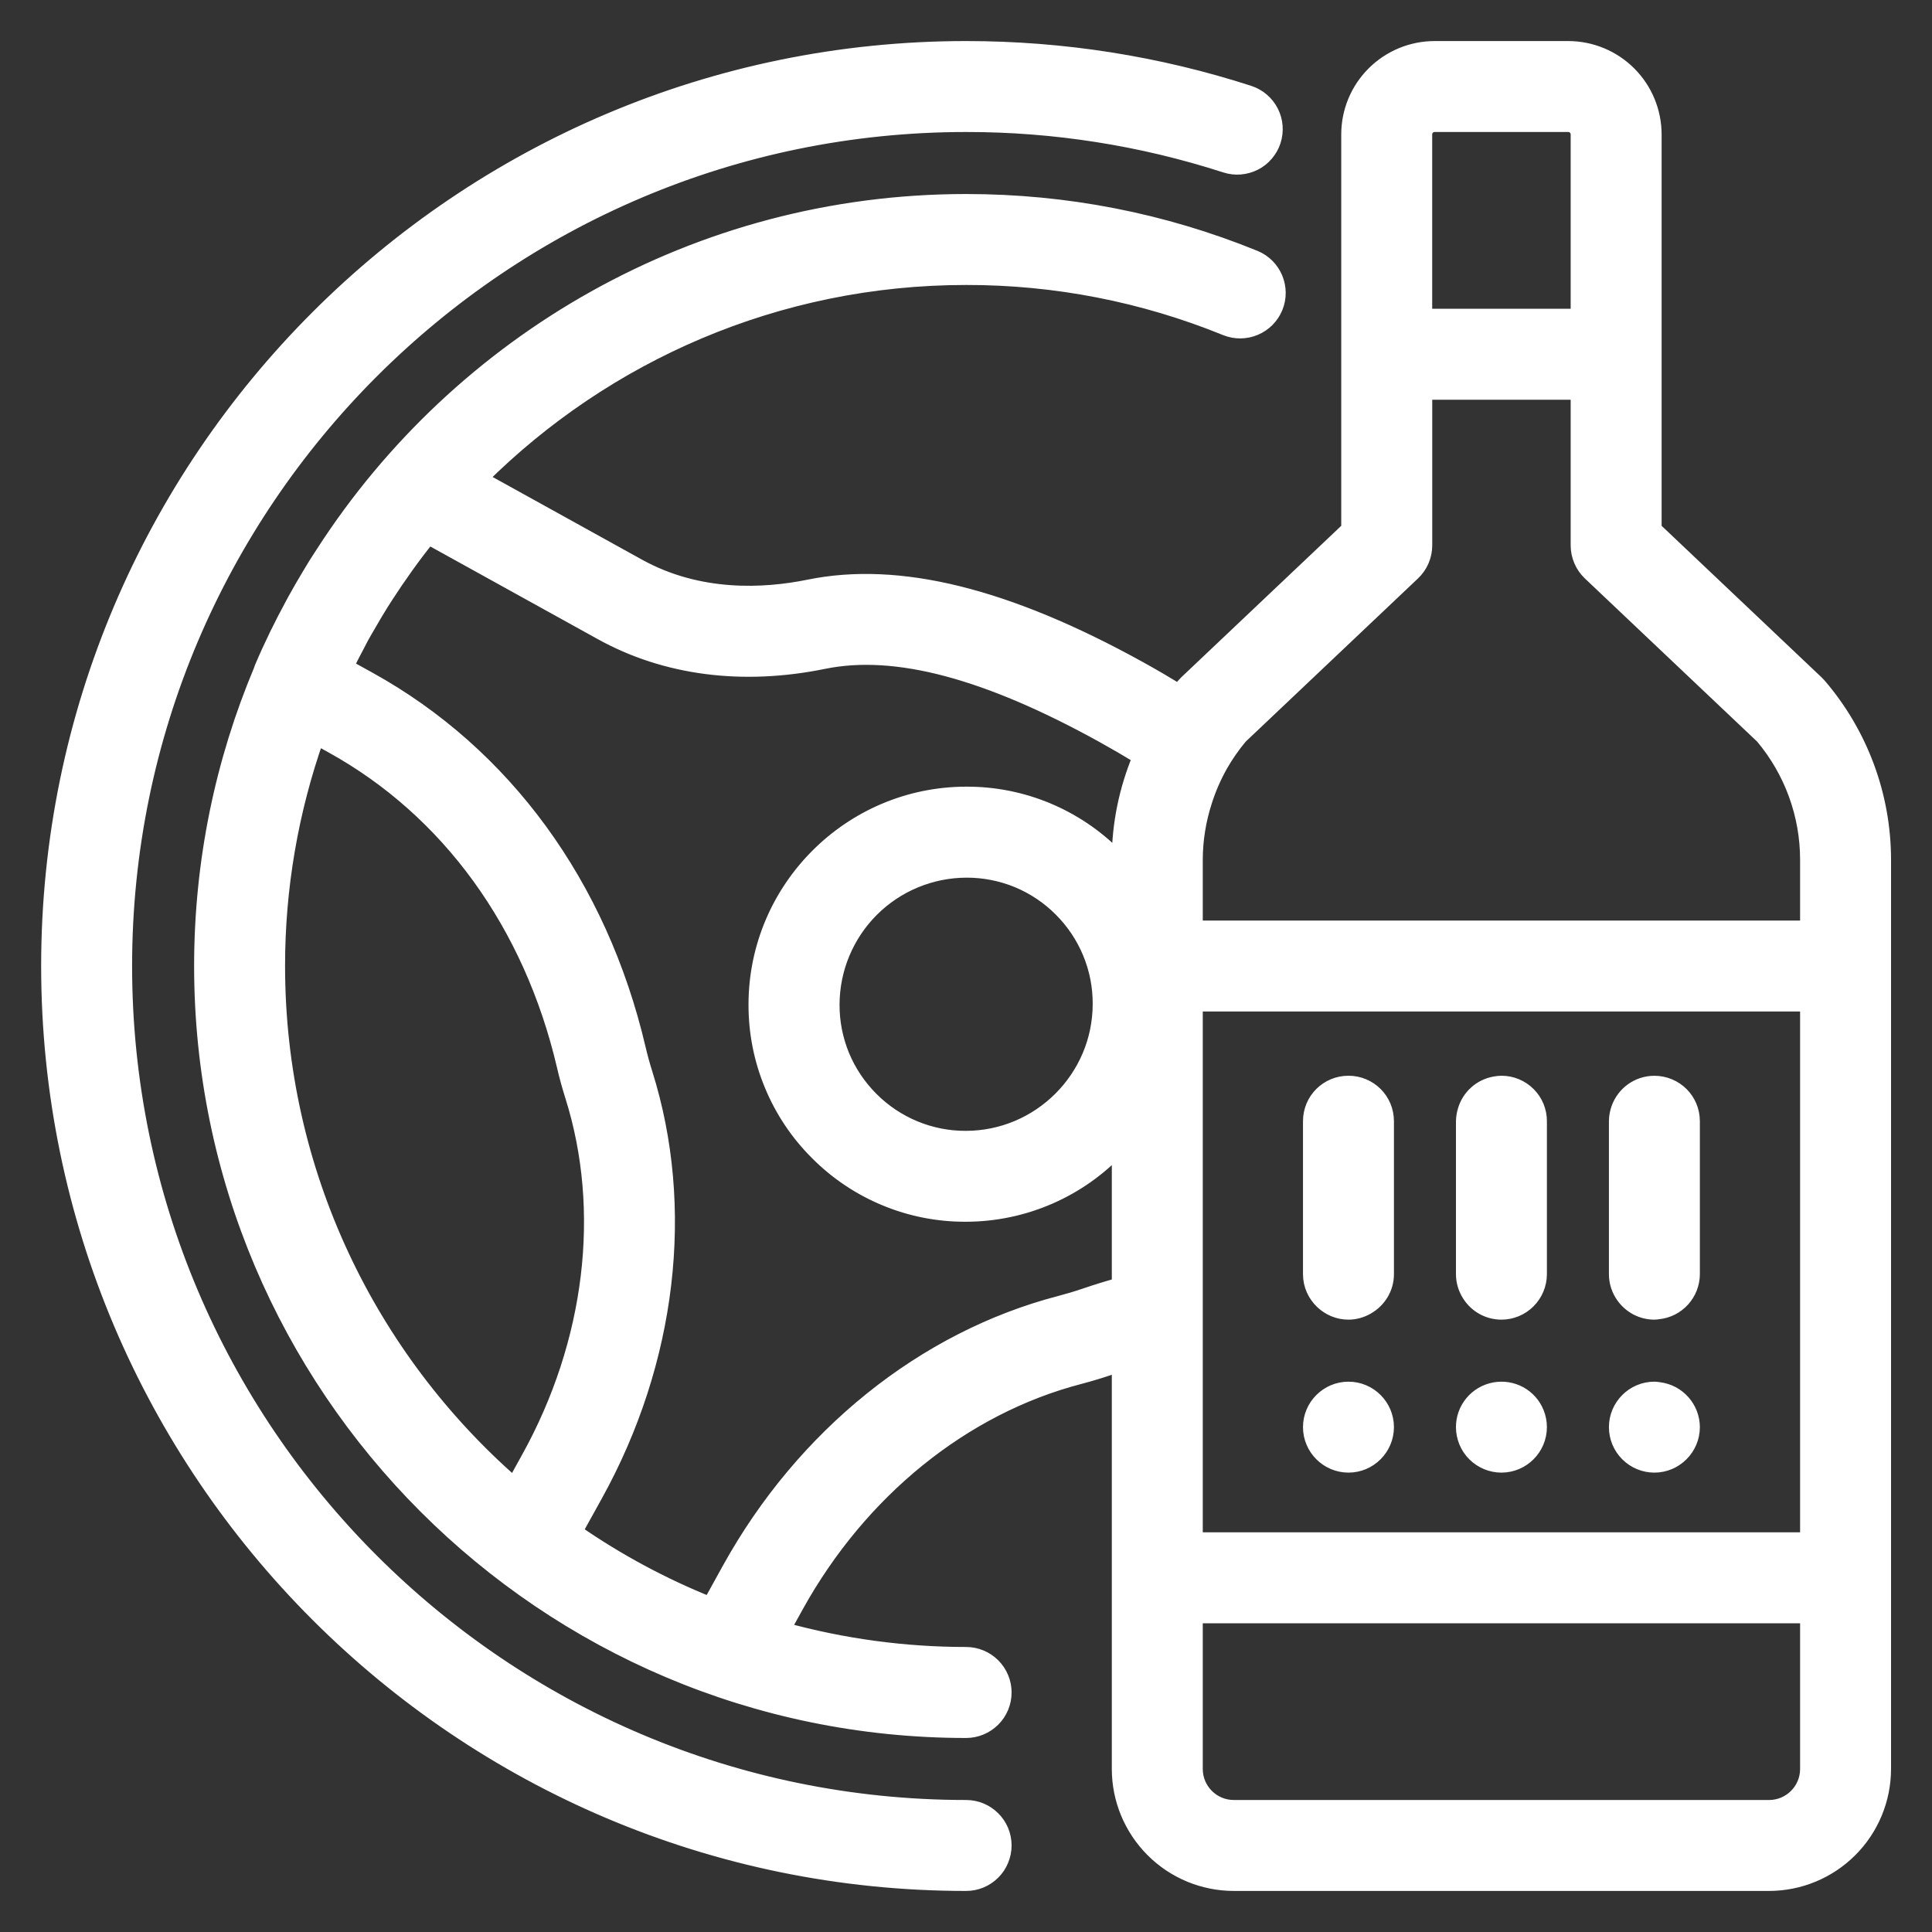 <svg width="40" height="40" viewBox="0 0 40 40" fill="none" xmlns="http://www.w3.org/2000/svg">
<rect x="0" y="0" width="40" height="40" fill="#333333" stroke="none"/>
<path d="M20.794 38.208C20.794 38.312 20.773 38.415 20.733 38.511C20.694 38.608 20.635 38.695 20.562 38.768C20.488 38.842 20.401 38.9 20.305 38.94C20.209 38.98 20.106 39 20.002 39C9.525 39 1.002 30.476 1.002 20C1.002 9.524 9.525 1 20.002 1C22.003 1 23.975 1.31 25.861 1.921C25.959 1.953 26.051 2.004 26.13 2.072C26.209 2.139 26.274 2.222 26.321 2.314C26.369 2.407 26.397 2.508 26.405 2.611C26.413 2.715 26.401 2.819 26.369 2.918C26.337 3.017 26.286 3.108 26.218 3.187C26.151 3.267 26.069 3.332 25.976 3.379C25.883 3.426 25.782 3.454 25.679 3.463C25.575 3.471 25.471 3.459 25.372 3.427C23.637 2.866 21.825 2.581 20.002 2.583C10.399 2.583 2.585 10.397 2.585 20C2.585 29.603 10.399 37.417 20.002 37.417C20.439 37.417 20.794 37.771 20.794 38.208ZM39.002 17.799V36.625C39.001 37.254 38.751 37.858 38.306 38.303C37.86 38.749 37.257 38.999 36.627 39H25.544C24.914 38.999 24.31 38.749 23.865 38.303C23.42 37.858 23.169 37.254 23.169 36.625V28.258C23.105 28.279 23.041 28.297 22.978 28.319C22.769 28.39 22.561 28.452 22.35 28.508C19.945 29.134 17.807 30.863 16.485 33.253L16.218 33.736C17.45 34.076 18.723 34.249 20.002 34.249C20.212 34.249 20.413 34.333 20.562 34.481C20.71 34.63 20.794 34.831 20.794 35.041C20.794 35.251 20.71 35.453 20.562 35.601C20.413 35.749 20.212 35.833 20.002 35.833C11.271 35.833 4.169 28.73 4.169 20C4.169 17.829 4.609 15.759 5.402 13.874C5.407 13.859 5.41 13.843 5.417 13.828C5.61 13.373 5.828 12.928 6.066 12.491L6.109 12.412C6.2 12.246 6.295 12.083 6.392 11.921C6.435 11.849 6.478 11.777 6.522 11.706C6.578 11.615 6.636 11.527 6.694 11.438C9.514 7.069 14.424 4.167 20.002 4.167C22.067 4.167 24.078 4.559 25.976 5.332C26.381 5.497 26.576 5.959 26.41 6.365C26.33 6.559 26.177 6.713 25.984 6.794C25.791 6.876 25.573 6.877 25.379 6.799C23.672 6.103 21.845 5.747 20.002 5.75C16.083 5.75 12.529 7.341 9.95 9.909L13.217 11.717C14.476 12.414 15.831 12.335 16.746 12.149C18.607 11.768 20.851 12.323 23.605 13.847C23.885 14.002 24.15 14.158 24.407 14.315C24.439 14.274 24.468 14.232 24.502 14.193C24.52 14.172 24.539 14.152 24.559 14.133L27.919 10.951V2.782C27.919 2.309 28.107 1.857 28.441 1.523C28.775 1.189 29.228 1.001 29.7 1H32.471C32.943 1.001 33.396 1.189 33.73 1.523C34.063 1.857 34.251 2.309 34.252 2.782V10.951L37.611 14.133C37.631 14.152 37.65 14.172 37.668 14.193C38.528 15.198 39.001 16.477 39.002 17.799ZM37.419 33.458H24.752V36.625C24.752 37.061 25.107 37.417 25.544 37.417H36.627C37.064 37.417 37.419 37.061 37.419 36.625V33.458ZM21.95 26.976C22.123 26.93 22.296 26.879 22.466 26.821C22.7 26.741 22.934 26.669 23.169 26.604V23.764C22.763 24.199 22.272 24.546 21.726 24.784C21.181 25.021 20.593 25.144 19.998 25.145H19.993C19.422 25.147 18.856 25.036 18.329 24.817C17.801 24.599 17.322 24.278 16.92 23.874C16.514 23.47 16.193 22.991 15.975 22.462C15.756 21.934 15.645 21.367 15.647 20.795C15.65 18.395 17.605 16.439 20.005 16.437H20.01C20.581 16.435 21.147 16.547 21.674 16.765C22.201 16.984 22.68 17.304 23.083 17.709C23.113 17.739 23.139 17.772 23.168 17.803V17.799C23.168 17.063 23.319 16.343 23.598 15.674C23.347 15.521 23.094 15.374 22.838 15.232C20.428 13.899 18.542 13.399 17.063 13.699C15.375 14.045 13.78 13.838 12.45 13.102L8.871 11.122C8.712 11.32 8.559 11.521 8.413 11.726L8.41 11.73C8.264 11.934 8.123 12.141 7.987 12.352C7.96 12.394 7.932 12.435 7.907 12.477C7.818 12.617 7.736 12.758 7.654 12.9C7.599 12.995 7.542 13.089 7.49 13.184C7.458 13.243 7.429 13.303 7.398 13.361C7.321 13.507 7.244 13.652 7.173 13.801L7.642 14.06C10.446 15.612 12.426 18.326 13.218 21.703C13.259 21.878 13.306 22.051 13.36 22.221C14.236 25.002 13.86 28.185 12.329 30.952L11.909 31.71C12.78 32.314 13.715 32.817 14.698 33.212L15.099 32.486C16.631 29.719 19.128 27.71 21.95 26.976ZM25.27 15.843C25.137 16.08 25.028 16.329 24.946 16.588C24.819 16.979 24.753 17.388 24.752 17.799V19.209H37.419V17.799C37.419 16.868 37.09 15.966 36.491 15.253L32.916 11.867C32.838 11.793 32.776 11.704 32.734 11.605C32.691 11.506 32.669 11.4 32.669 11.292V8.126H29.503V11.292C29.503 11.509 29.413 11.717 29.255 11.867L25.733 15.203L25.68 15.253C25.526 15.437 25.389 15.634 25.27 15.843ZM29.502 6.542H32.669V2.781C32.669 2.729 32.648 2.678 32.611 2.641C32.574 2.604 32.523 2.583 32.471 2.583H29.7C29.648 2.583 29.597 2.604 29.56 2.641C29.523 2.678 29.502 2.729 29.502 2.781V6.542ZM21.964 18.829C21.709 18.572 21.404 18.368 21.069 18.229C20.734 18.091 20.374 18.02 20.011 18.021H20.008C19.272 18.023 18.567 18.316 18.047 18.836C17.527 19.357 17.234 20.061 17.232 20.797C17.23 21.16 17.301 21.521 17.439 21.857C17.578 22.192 17.783 22.497 18.04 22.754C18.296 23.011 18.601 23.215 18.936 23.354C19.271 23.493 19.631 23.564 19.993 23.563H19.997C21.526 23.561 22.772 22.315 22.773 20.787C22.775 20.423 22.704 20.063 22.565 19.727C22.426 19.391 22.222 19.086 21.964 18.829ZM24.752 27.866V31.875H37.419V20.792H24.752V27.066V27.866ZM10.642 30.732L10.944 30.186C12.266 27.797 12.596 25.067 11.85 22.697C11.784 22.488 11.726 22.278 11.677 22.065C10.989 19.129 9.284 16.779 6.875 15.447L6.561 15.273C6.025 16.791 5.751 18.39 5.752 20C5.752 24.277 7.649 28.117 10.642 30.732ZM27.919 30.339C28.354 30.339 28.71 29.983 28.71 29.547C28.71 29.111 28.354 28.756 27.919 28.756C27.483 28.756 27.127 29.112 27.127 29.547C27.127 29.983 27.483 30.339 27.919 30.339ZM27.919 27.172C28.061 27.172 28.192 27.131 28.308 27.065C28.547 26.928 28.71 26.674 28.71 26.381V23.214C28.71 22.77 28.354 22.422 27.919 22.422C27.483 22.422 27.127 22.77 27.127 23.214V26.381C27.127 26.608 27.224 26.811 27.378 26.956C27.52 27.089 27.71 27.172 27.919 27.172ZM31.085 30.339C31.521 30.339 31.877 29.983 31.877 29.547C31.877 29.445 31.857 29.344 31.819 29.25C31.751 29.08 31.626 28.94 31.465 28.852C31.305 28.765 31.119 28.736 30.939 28.77C30.758 28.804 30.594 28.9 30.476 29.042C30.358 29.184 30.293 29.363 30.294 29.548C30.294 29.757 30.378 29.959 30.526 30.107C30.675 30.255 30.876 30.339 31.085 30.339ZM31.085 27.172C31.295 27.172 31.496 27.088 31.644 26.94C31.793 26.791 31.876 26.59 31.877 26.381V23.214C31.878 23.11 31.857 23.007 31.818 22.911C31.778 22.815 31.72 22.727 31.646 22.654C31.573 22.58 31.485 22.522 31.389 22.482C31.293 22.442 31.19 22.422 31.086 22.422C31.041 22.423 30.995 22.427 30.951 22.436C30.805 22.461 30.669 22.527 30.559 22.626C30.448 22.725 30.369 22.853 30.328 22.996C30.307 23.067 30.296 23.14 30.294 23.214V26.381C30.294 26.539 30.343 26.687 30.424 26.811C30.495 26.922 30.593 27.013 30.709 27.076C30.824 27.139 30.954 27.172 31.085 27.172ZM34.252 30.339C34.687 30.339 35.044 29.983 35.044 29.547C35.043 29.355 34.972 29.17 34.844 29.026C34.717 28.882 34.541 28.79 34.35 28.766C34.318 28.762 34.286 28.756 34.252 28.756C33.817 28.756 33.461 29.112 33.461 29.547C33.461 29.757 33.544 29.958 33.693 30.107C33.841 30.255 34.042 30.339 34.252 30.339ZM34.252 27.172C34.279 27.172 34.305 27.167 34.331 27.164C34.526 27.145 34.706 27.054 34.838 26.909C34.969 26.764 35.043 26.576 35.044 26.381V23.215C35.044 22.771 34.687 22.423 34.252 22.423C33.91 22.423 33.619 22.64 33.509 22.947C33.478 23.033 33.461 23.123 33.461 23.214V26.381C33.461 26.55 33.516 26.708 33.608 26.837C33.681 26.94 33.777 27.024 33.889 27.083C34.001 27.141 34.126 27.172 34.252 27.172Z" fill="white" stroke="white" stroke-width="0.3"/>
</svg>
